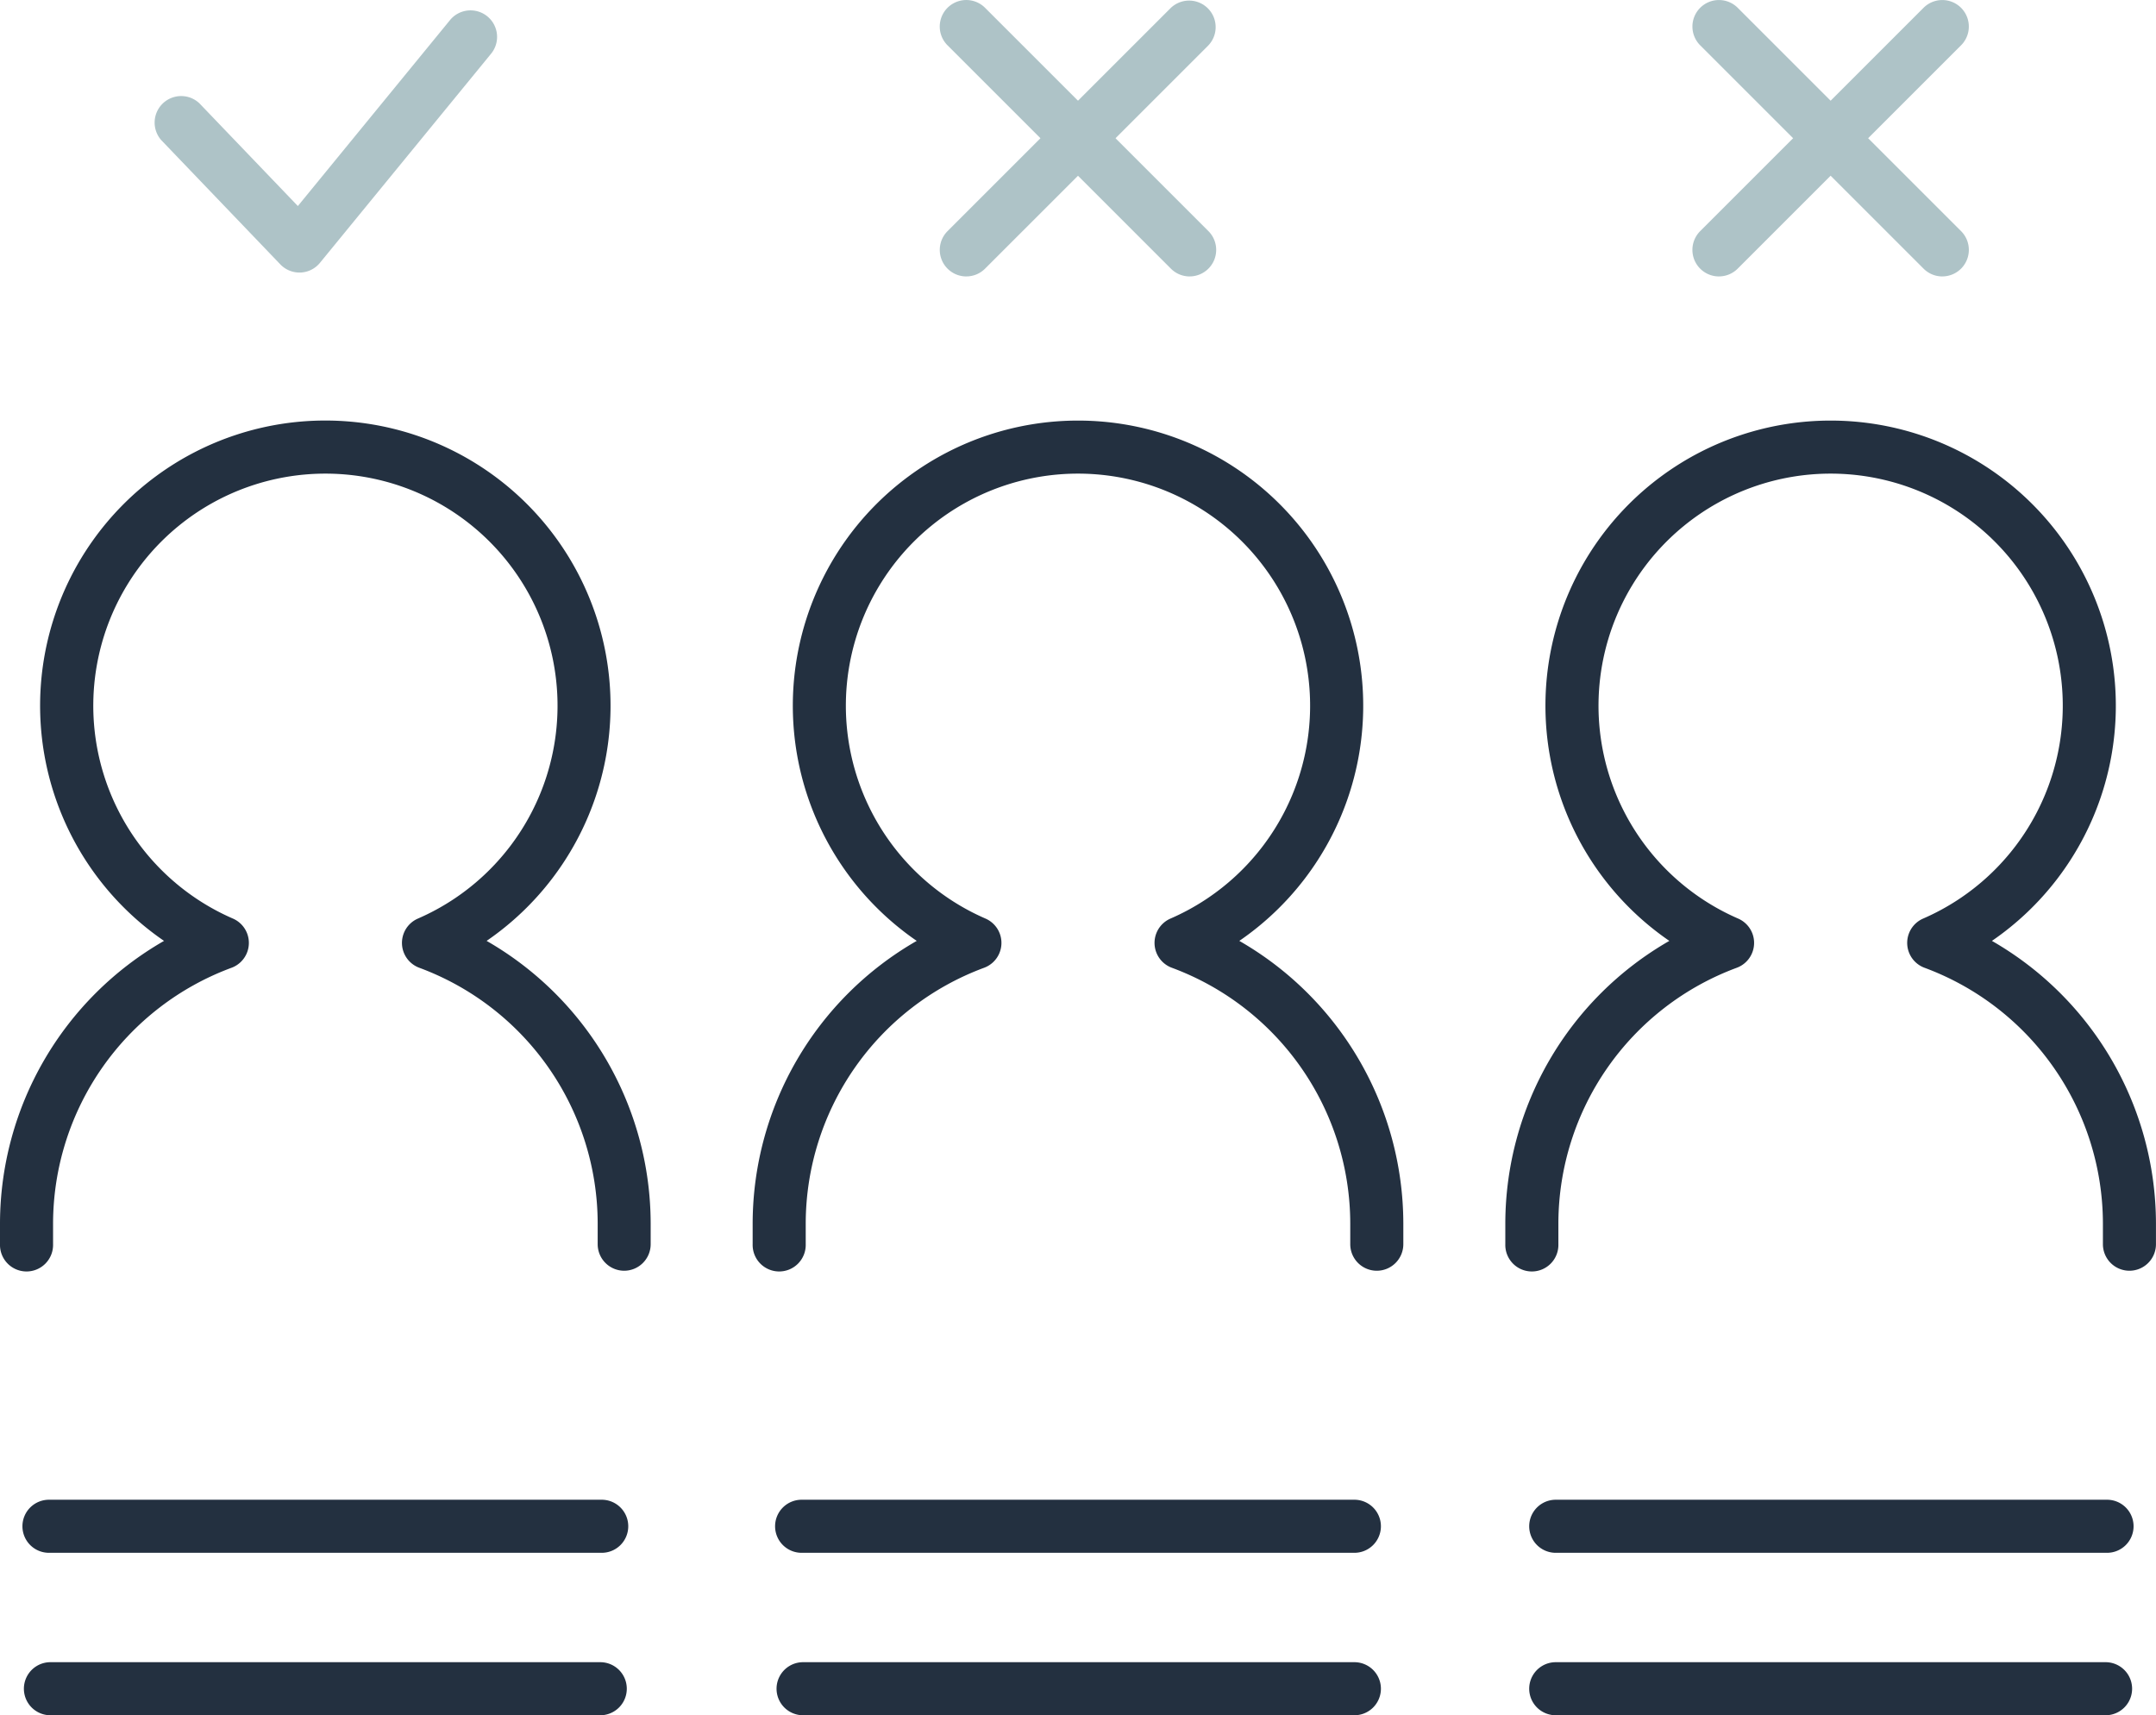 <svg id="グループ_2408" data-name="グループ 2408" xmlns="http://www.w3.org/2000/svg" xmlns:xlink="http://www.w3.org/1999/xlink" width="107.136" height="85.25" viewBox="0 0 107.136 85.25">
  <defs>
    <clipPath id="clip-path">
      <rect id="長方形_2051" data-name="長方形 2051" width="107.136" height="85.251" fill="none"/>
    </clipPath>
  </defs>
  <g id="グループ_2407" data-name="グループ 2407" transform="translate(0 0)" clip-path="url(#clip-path)">
    <path id="パス_4655" data-name="パス 4655" d="M31.015,66.034A1.319,1.319,0,0,1,29.7,64.715V63.662a13.576,13.576,0,0,0-8.862-12.685,1.318,1.318,0,0,1-.071-2.446,11.535,11.535,0,1,0-9.193,0,1.318,1.318,0,0,1-.071,2.446A13.576,13.576,0,0,0,2.637,63.662v1.053a1.319,1.319,0,1,1-2.637,0V63.662A16.224,16.224,0,0,1,8.151,49.64a14.173,14.173,0,1,1,16.03,0,16.223,16.223,0,0,1,8.152,14.022v1.053a1.319,1.319,0,0,1-1.319,1.319" transform="translate(0 -2.877)" fill="#233040"/>
    <path id="パス_4656" data-name="パス 4656" d="M73.562,66.034a1.319,1.319,0,0,1-1.319-1.319V63.662a13.576,13.576,0,0,0-8.862-12.685,1.318,1.318,0,0,1-.071-2.446,11.535,11.535,0,1,0-9.193,0,1.318,1.318,0,0,1-.071,2.446,13.577,13.577,0,0,0-8.862,12.685v1.053a1.319,1.319,0,1,1-2.637,0V63.662A16.223,16.223,0,0,1,50.7,49.64a14.172,14.172,0,1,1,16.03,0A16.224,16.224,0,0,1,74.88,63.662v1.053a1.319,1.319,0,0,1-1.319,1.319" transform="translate(-5.146 -2.877)" fill="#233040"/>
    <path id="パス_4657" data-name="パス 4657" d="M116.109,66.034a1.319,1.319,0,0,1-1.319-1.319V63.662a13.576,13.576,0,0,0-8.862-12.685,1.318,1.318,0,0,1-.071-2.446,11.535,11.535,0,1,0-9.193,0,1.318,1.318,0,0,1-.071,2.446,13.576,13.576,0,0,0-8.862,12.685v1.053a1.319,1.319,0,1,1-2.637,0V63.662A16.224,16.224,0,0,1,93.245,49.64a14.172,14.172,0,1,1,16.03,0,16.224,16.224,0,0,1,8.151,14.022v1.053a1.319,1.319,0,0,1-1.319,1.319" transform="translate(-10.292 -2.877)" fill="#233040"/>
    <path id="パス_4658" data-name="パス 4658" d="M15.933,13.619a1.317,1.317,0,0,1-.952-.406L9.057,7.03a1.319,1.319,0,0,1,1.9-1.825l4.895,5.108,7.55-9.228a1.319,1.319,0,1,1,2.041,1.671l-8.493,10.38a1.32,1.32,0,0,1-.969.483h-.052" transform="translate(-1.051 -0.073)" fill="#aec3c7"/>
    <path id="パス_4659" data-name="パス 4659" d="M54.443,13.739a1.319,1.319,0,0,1-.933-2.251l11.1-11.1a1.319,1.319,0,0,1,1.865,1.864l-11.1,11.1a1.314,1.314,0,0,1-.932.386" transform="translate(-6.425 0)" fill="#aec3c7"/>
    <path id="パス_4660" data-name="パス 4660" d="M65.543,13.739a1.314,1.314,0,0,1-.933-.386l-11.1-11.1A1.318,1.318,0,0,1,55.374.387l11.1,11.1a1.319,1.319,0,0,1-.933,2.251" transform="translate(-6.425 0)" fill="#aec3c7"/>
    <path id="パス_4661" data-name="パス 4661" d="M96.989,13.739a1.319,1.319,0,0,1-.933-2.251l11.1-11.1a1.318,1.318,0,0,1,1.864,1.864l-11.1,11.1a1.314,1.314,0,0,1-.933.386" transform="translate(-11.571 0)" fill="#aec3c7"/>
    <path id="パス_4662" data-name="パス 4662" d="M108.091,13.739a1.314,1.314,0,0,1-.933-.386l-11.1-11.1A1.318,1.318,0,0,1,97.921.387l11.1,11.1a1.319,1.319,0,0,1-.933,2.251" transform="translate(-11.571 0)" fill="#aec3c7"/>
    <path id="パス_4663" data-name="パス 4663" d="M30.022,87.432H2.628a1.319,1.319,0,1,1,0-2.637H30.022a1.319,1.319,0,1,1,0,2.637" transform="translate(-0.158 -10.256)" fill="#233040"/>
    <path id="パス_4664" data-name="パス 4664" d="M30.022,96.617H2.628a1.319,1.319,0,0,1,0-2.637H30.022a1.319,1.319,0,0,1,0,2.637" transform="translate(-0.158 -11.367)" fill="#233040"/>
    <path id="パス_4665" data-name="パス 4665" d="M72.569,87.432H45.175a1.319,1.319,0,1,1,0-2.637H72.569a1.319,1.319,0,1,1,0,2.637" transform="translate(-5.304 -10.256)" fill="#233040"/>
    <path id="パス_4666" data-name="パス 4666" d="M72.569,96.617H45.175a1.319,1.319,0,0,1,0-2.637H72.569a1.319,1.319,0,1,1,0,2.637" transform="translate(-5.304 -11.367)" fill="#233040"/>
    <path id="パス_4667" data-name="パス 4667" d="M115.116,87.432H87.722a1.319,1.319,0,0,1,0-2.637h27.394a1.319,1.319,0,1,1,0,2.637" transform="translate(-10.45 -10.256)" fill="#233040"/>
    <path id="パス_4668" data-name="パス 4668" d="M115.116,96.617H87.722a1.319,1.319,0,0,1,0-2.637h27.394a1.319,1.319,0,0,1,0,2.637" transform="translate(-10.45 -11.367)" fill="#233040"/>
  </g>
</svg>

